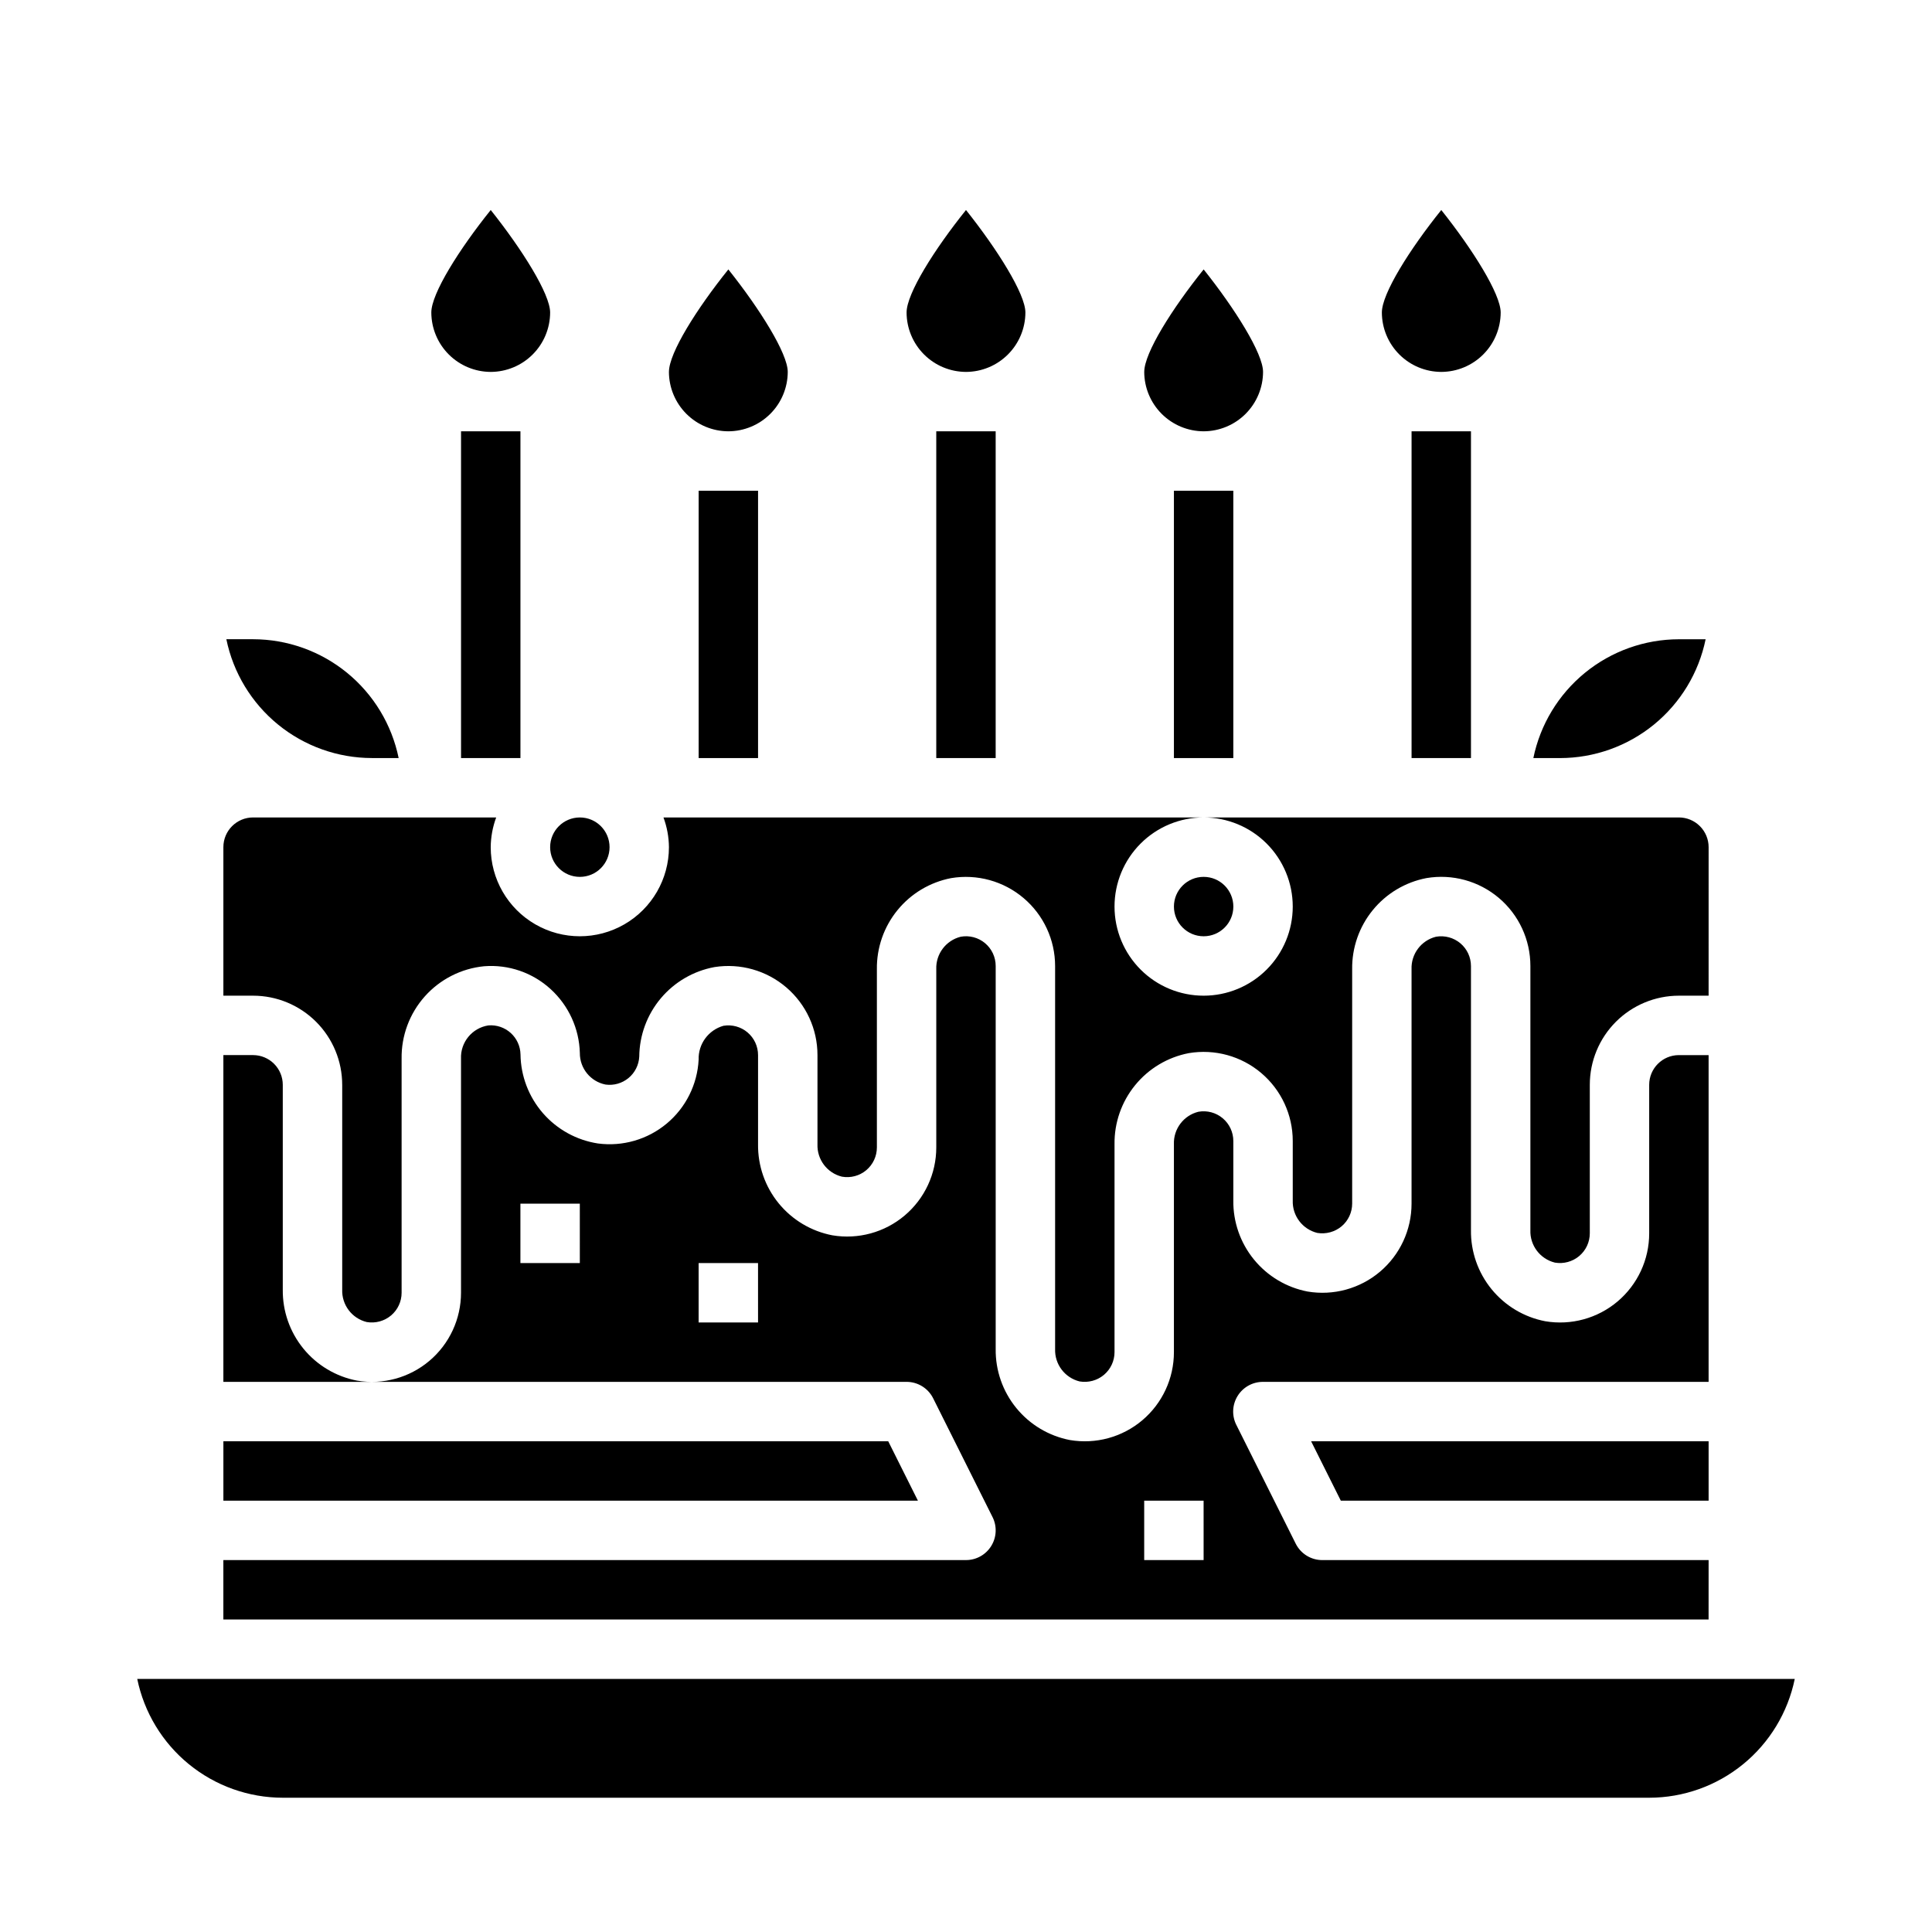 <?xml version="1.0" encoding="UTF-8"?>
<!-- Uploaded to: ICON Repo, www.svgrepo.com, Generator: ICON Repo Mixer Tools -->
<svg fill="#000000" width="800px" height="800px" version="1.1" viewBox="144 144 512 512" xmlns="http://www.w3.org/2000/svg">
 <g>
  <path d="m266.18 258.3h15.742v86.594h-15.742z"/>
  <path d="m305.54 368.51c0 4.348-3.523 7.871-7.871 7.871-4.348 0-7.875-3.523-7.875-7.871 0-4.348 3.527-7.875 7.875-7.875 4.348 0 7.871 3.527 7.871 7.875"/>
  <path d="m242.56 344.89h7.086c-1.828-8.887-6.66-16.867-13.688-22.605-7.027-5.734-15.816-8.871-24.887-8.883h-7.086c1.828 8.887 6.66 16.867 13.688 22.605 7.027 5.734 15.816 8.871 24.887 8.883z"/>
  <path d="m329.15 274.05h15.742v70.848h-15.742z"/>
  <path d="m455.1 274.05h15.742v70.848h-15.742z"/>
  <path d="m596.01 313.41h-7.086c-9.07 0.012-17.859 3.148-24.887 8.883-7.027 5.738-11.859 13.719-13.684 22.605h7.082c9.07-0.012 17.863-3.148 24.887-8.883 7.027-5.738 11.863-13.719 13.688-22.605z"/>
  <path d="m392.12 258.3h15.742v86.594h-15.742z"/>
  <path d="m518.08 258.3h15.742v86.594h-15.742z"/>
  <path d="m470.85 384.25c0 4.348-3.523 7.871-7.871 7.871-4.348 0-7.875-3.523-7.875-7.871s3.527-7.871 7.875-7.871c4.348 0 7.871 3.523 7.871 7.871"/>
  <path d="m180.37 588.93c1.828 8.887 6.66 16.871 13.688 22.605 7.027 5.738 15.816 8.875 24.887 8.883h362.11c9.07-0.008 17.859-3.144 24.887-8.883 7.027-5.734 11.859-13.719 13.688-22.605z"/>
  <path d="m379.39 525.95h-176.19v15.746h184.06z"/>
  <path d="m596.8 557.44h-102.34c-2.996 0.02-5.742-1.672-7.082-4.352l-15.742-31.488h-0.004c-1.223-2.445-1.086-5.356 0.359-7.676 1.445-2.324 3.992-3.731 6.727-3.715h118.08v-86.594h-7.875c-4.348 0-7.871 3.527-7.871 7.875v39.359c0.004 6.953-3.059 13.551-8.367 18.043-5.312 4.488-12.328 6.41-19.184 5.25-5.594-1.074-10.625-4.082-14.223-8.492-3.598-4.414-5.531-9.953-5.457-15.645v-70.004c-0.004-2.312-1.02-4.504-2.781-6-1.793-1.516-4.164-2.16-6.477-1.762-3.926 0.973-6.633 4.562-6.488 8.602v62.137c0.004 6.949-3.059 13.551-8.367 18.039-5.312 4.488-12.328 6.41-19.184 5.254-5.59-1.074-10.625-4.082-14.223-8.496-3.598-4.41-5.531-9.949-5.457-15.641v-15.746c0.004-2.332-1.027-4.543-2.816-6.043-1.785-1.5-4.144-2.129-6.441-1.719-3.926 0.973-6.633 4.566-6.488 8.605v55.105c0.004 6.953-3.059 13.551-8.367 18.043-5.309 4.488-12.328 6.406-19.184 5.25-5.59-1.074-10.625-4.082-14.223-8.496-3.598-4.41-5.531-9.949-5.457-15.641v-101.49c0.004-2.332-1.027-4.547-2.816-6.047-1.785-1.5-4.144-2.125-6.441-1.715-3.926 0.973-6.633 4.562-6.488 8.602v47.234c0.004 6.953-3.059 13.551-8.367 18.039-5.309 4.492-12.328 6.41-19.184 5.254-5.59-1.074-10.629-4.082-14.227-8.492-3.598-4.414-5.527-9.953-5.453-15.645v-23.617c0-2.316-1.016-4.512-2.785-6.012-1.766-1.496-4.102-2.141-6.387-1.758-3.988 1.129-6.695 4.824-6.574 8.969-0.332 6.582-3.402 12.73-8.465 16.949-5.066 4.223-11.668 6.133-18.203 5.273-5.668-0.867-10.844-3.715-14.602-8.039-3.762-4.328-5.867-9.848-5.938-15.578-0.047-2.168-0.984-4.219-2.594-5.672s-3.746-2.176-5.906-2.004c-4.328 0.664-7.461 4.481-7.266 8.855v61.992c0 6.953-3.062 13.555-8.371 18.043-5.309 4.488-12.328 6.41-19.184 5.25-5.59-1.074-10.625-4.078-14.223-8.492-3.598-4.414-5.527-9.949-5.457-15.641v-54.262c0-2.09-0.828-4.09-2.305-5.566-1.477-1.477-3.481-2.309-5.566-2.309h-7.871v86.594h181.05c2.984 0 5.711 1.684 7.047 4.352l15.742 31.488c1.219 2.441 1.09 5.34-0.348 7.66-1.434 2.32-3.969 3.734-6.695 3.731h-196.8v15.742l393.6 0.004zm-299.14-78.719h-15.746v-15.742h15.742zm47.23 15.742h-15.746v-15.742h15.742zm118.08 62.977h-15.746v-15.742h15.742z"/>
  <path d="m596.8 541.7v-15.746h-105.34l7.871 15.746z"/>
  <path d="m234.69 431.49v54.262c-0.148 4.043 2.562 7.637 6.492 8.602 2.312 0.398 4.68-0.246 6.473-1.762 1.762-1.496 2.777-3.688 2.777-6v-61.992c-0.102-6.09 2.09-11.992 6.141-16.539 4.055-4.547 9.668-7.402 15.727-7.996 6.465-0.512 12.848 1.688 17.629 6.066 4.769 4.356 7.566 10.461 7.738 16.918-0.031 4.059 2.816 7.566 6.793 8.367 2.184 0.309 4.398-0.32 6.102-1.727 1.699-1.402 2.734-3.461 2.848-5.664 0.051-5.656 2.066-11.121 5.707-15.457 3.641-4.332 8.676-7.262 14.242-8.285 6.82-1.07 13.77 0.895 19.016 5.383 5.246 4.488 8.27 11.047 8.266 17.949v23.617c-0.152 4.043 2.559 7.637 6.488 8.598 2.293 0.41 4.652-0.219 6.441-1.715 1.785-1.496 2.816-3.711 2.816-6.039v-47.234c-0.074-5.691 1.859-11.23 5.457-15.641 3.598-4.414 8.633-7.418 14.223-8.492 6.871-1.148 13.895 0.789 19.207 5.297 5.289 4.481 8.34 11.062 8.344 17.996v101.49c-0.145 4.043 2.566 7.637 6.496 8.605 2.312 0.391 4.68-0.254 6.469-1.766 1.762-1.492 2.781-3.688 2.781-5.996v-55.105c-0.074-5.691 1.859-11.23 5.457-15.641 3.598-4.414 8.633-7.422 14.223-8.496 6.856-1.156 13.875 0.762 19.184 5.254 5.309 4.488 8.371 11.086 8.367 18.039v15.746c-0.145 4.043 2.566 7.637 6.496 8.605 2.309 0.383 4.676-0.258 6.469-1.766 1.762-1.496 2.777-3.688 2.781-5.996v-62.137c-0.074-5.691 1.859-11.23 5.457-15.641 3.598-4.414 8.633-7.418 14.223-8.492 6.856-1.16 13.871 0.762 19.184 5.25 5.309 4.488 8.371 11.09 8.367 18.043v70.008-0.004c-0.148 4.047 2.566 7.637 6.496 8.605 2.309 0.395 4.68-0.25 6.469-1.766 1.762-1.492 2.777-3.688 2.781-5.996v-39.359c0-6.266 2.488-12.273 6.914-16.699 4.43-4.43 10.438-6.918 16.699-6.918h7.871l0.004-39.359c0-2.09-0.832-4.09-2.309-5.566-1.477-1.477-3.477-2.309-5.566-2.309h-125.95c6.262 0 12.27 2.488 16.695 6.918 4.43 4.43 6.918 10.438 6.918 16.699 0 6.266-2.488 12.27-6.918 16.699-4.426 4.43-10.434 6.918-16.695 6.918-6.266 0-12.273-2.488-16.699-6.918-4.43-4.43-6.918-10.434-6.918-16.699 0-6.262 2.488-12.27 6.918-16.699 4.426-4.43 10.434-6.918 16.699-6.918h-143.15c0.934 2.523 1.426 5.188 1.449 7.875 0 8.438-4.5 16.23-11.809 20.449-7.305 4.219-16.309 4.219-23.613 0-7.309-4.219-11.809-12.012-11.809-20.449 0.023-2.688 0.516-5.352 1.449-7.875h-64.426c-4.348 0-7.871 3.527-7.871 7.875v39.359h7.871c6.262 0 12.27 2.488 16.699 6.918 4.43 4.426 6.918 10.434 6.918 16.699z"/>
  <path d="m400 242.56c4.172-0.012 8.168-1.676 11.117-4.625 2.949-2.949 4.613-6.949 4.625-11.121 0-4.879-7.398-16.688-15.742-27.16-8.348 10.395-15.746 22.125-15.746 27.16 0.012 4.172 1.676 8.172 4.625 11.121 2.949 2.949 6.949 4.613 11.121 4.625z"/>
  <path d="m462.98 258.3c4.168-0.012 8.168-1.676 11.117-4.625s4.613-6.945 4.625-11.117c0-4.879-7.398-16.688-15.742-27.16-8.344 10.391-15.742 22.121-15.742 27.16h-0.004c0.012 4.172 1.676 8.168 4.625 11.117s6.949 4.613 11.121 4.625z"/>
  <path d="m525.95 242.56c4.172-0.012 8.172-1.676 11.121-4.625 2.949-2.949 4.613-6.949 4.625-11.121 0-4.879-7.398-16.688-15.742-27.16-8.348 10.395-15.746 22.125-15.746 27.16 0.012 4.172 1.676 8.172 4.625 11.121 2.949 2.949 6.945 4.613 11.117 4.625z"/>
  <path d="m274.05 242.56c4.172-0.012 8.168-1.676 11.117-4.625 2.949-2.949 4.613-6.949 4.625-11.121 0-4.879-7.398-16.688-15.742-27.16-8.344 10.395-15.746 22.125-15.746 27.16 0.016 4.172 1.676 8.172 4.625 11.121 2.953 2.949 6.949 4.613 11.121 4.625z"/>
  <path d="m337.02 258.3c4.172-0.012 8.168-1.676 11.117-4.625s4.613-6.945 4.625-11.117c0-4.879-7.398-16.688-15.742-27.16-8.344 10.391-15.742 22.121-15.742 27.16h-0.004c0.012 4.172 1.676 8.168 4.625 11.117 2.949 2.949 6.949 4.613 11.121 4.625z"/>
 </g>
</svg>